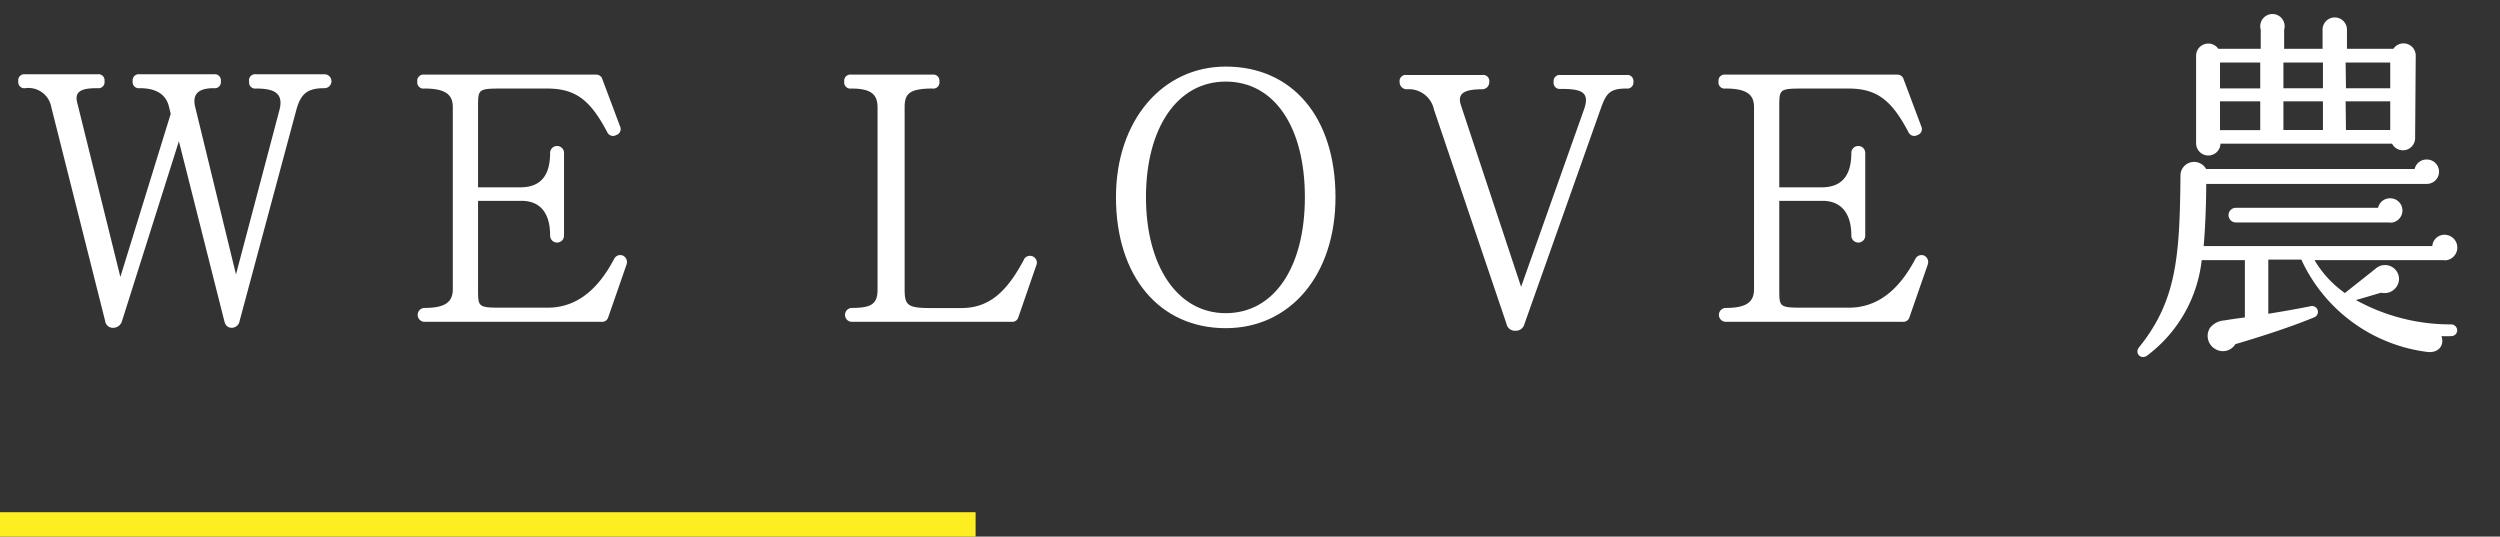 <svg xmlns="http://www.w3.org/2000/svg" width="205" height="44" viewBox="0 0 205 44"><rect x="0" y="0" width="205" height="44" fill="#333333" stroke="none"/><defs><style>.a,.c{fill:none;}.b{fill:#fff;}.c{stroke:#fcee21;stroke-miterlimit:10;stroke-width:2px;}</style></defs><title>page_foot_txt02</title><rect class="a" width="205" height="44"/><path class="b" d="M26.61,7.23c-1.56,0-2,.57-2.37,2L19.65,26.31a.66.66,0,0,1-.63.57c-.33,0-.54-.18-.63-.57L14.67,11.58,10,26.34a.75.75,0,0,1-.69.54.64.64,0,0,1-.69-.57L4.2,8.76A1.9,1.9,0,0,0,2.07,7.23a.5.5,0,0,1-.57-.57.5.5,0,0,1,.57-.57H8a.5.5,0,0,1,.57.57A.5.5,0,0,1,8,7.23c-1.11,0-1.92.15-1.68,1.14L9.87,22.71,14,9.33l-.15-.6c-.3-1.2-1.35-1.5-2.4-1.5a.5.5,0,0,1-.57-.57.5.5,0,0,1,.57-.57h6.09a.5.5,0,0,1,.57.57.5.5,0,0,1-.57.57c-1.11,0-1.83.36-1.53,1.56L19.35,22.5,22.92,9c.36-1.41-.51-1.74-1.92-1.74a.5.5,0,0,1-.57-.57A.5.5,0,0,1,21,6.09h5.61a.57.57,0,1,1,0,1.14Z" transform="translate(0)"/><path class="b" d="M49.88,26a.52.52,0,0,1-.54.39H34.82a.57.57,0,1,1,0-1.14c1.68,0,2.31-.48,2.31-1.53V8.79c0-1-.54-1.53-2.34-1.53a.5.5,0,0,1-.57-.57.5.5,0,0,1,.57-.57H48.86a.52.52,0,0,1,.54.39l1.44,3.84a.51.51,0,0,1-.3.72.52.52,0,0,1-.75-.24c-1.35-2.55-2.52-3.57-4.92-3.57H41.36c-2.16,0-2.16,0-2.16,1.53v6.57l3.48,0c1.68,0,2.43-1,2.43-2.82a.57.57,0,0,1,1.14,0v6.78a.57.57,0,0,1-1.14,0c0-2.07-1-2.85-2.34-2.85H39.2v7.23c0,1.53,0,1.53,2.16,1.53H44.9c2.25,0,4.05-1.32,5.46-4a.56.56,0,0,1,.72-.27.59.59,0,0,1,.3.72Z" transform="translate(0)"/><path class="b" d="M83.51,26a.52.52,0,0,1-.54.39H69.86a.57.57,0,0,1,0-1.14c1.65,0,2.1-.36,2.1-1.53V8.82c0-1.05-.48-1.56-2.16-1.56a.5.5,0,0,1-.57-.57.5.5,0,0,1,.57-.57h6.66a.5.5,0,0,1,.57.57.5.5,0,0,1-.57.57c-1.95,0-2.28.48-2.28,1.53V23.7c0,1.32.21,1.56,2.13,1.56h2.52c2.28,0,3.75-1.32,5.19-4.08a.57.57,0,0,1,1,.45Z" transform="translate(0)"/><path class="b" d="M100.51,26.91c-5.4,0-9-4.2-9-10.74,0-6.3,3.81-10.71,9-10.71,5.43,0,9,4.11,9,10.71C109.51,22.56,105.79,26.91,100.51,26.91Zm0-20.22c-4,0-6.54,3.84-6.54,9.48s2.58,9.51,6.54,9.51S107,21.93,107,16.17,104.5,6.69,100.51,6.69Z" transform="translate(0)"/><path class="b" d="M133.37,7.26c-1.44,0-1.68.45-2.13,1.71L125,26.58a.72.72,0,0,1-.75.54.7.7,0,0,1-.72-.57L117.59,9a2.11,2.11,0,0,0-2.25-1.68.58.58,0,0,1-.57-.6.5.5,0,0,1,.57-.57h6.21a.5.5,0,0,1,.57.57.58.58,0,0,1-.57.6c-1.59,0-2.07.39-1.74,1.35l4.92,14.85,5.16-14.55c.54-1.5-.33-1.68-1.92-1.68a.5.5,0,0,1-.57-.57.5.5,0,0,1,.57-.57h5.4a.5.5,0,0,1,.57.57A.5.5,0,0,1,133.37,7.26Z" transform="translate(0)"/><path class="b" d="M156.58,26a.52.52,0,0,1-.54.39H141.52a.57.57,0,0,1,0-1.14c1.68,0,2.31-.48,2.31-1.53V8.79c0-1-.54-1.53-2.34-1.53a.5.5,0,0,1-.57-.57.5.5,0,0,1,.57-.57h14.07a.52.52,0,0,1,.54.39l1.44,3.84a.51.51,0,0,1-.3.72.52.52,0,0,1-.75-.24c-1.35-2.55-2.52-3.57-4.92-3.57h-3.51c-2.16,0-2.16,0-2.16,1.53v6.57l3.48,0c1.68,0,2.43-1,2.43-2.82a.57.57,0,1,1,1.14,0v6.78a.57.57,0,0,1-1.14,0c0-2.07-1.05-2.85-2.34-2.85H145.9v7.23c0,1.53,0,1.53,2.16,1.53h3.54c2.25,0,4.05-1.32,5.46-4a.56.56,0,0,1,.72-.27.59.59,0,0,1,.3.72Z" transform="translate(0)"/><path class="b" d="M200.44,21.33H189.79a8.74,8.74,0,0,0,2.49,2.7l2.52-2a1.15,1.15,0,0,1,1.92.87A1.19,1.19,0,0,1,195.25,24c-.72.21-1.59.48-2.07.6a16,16,0,0,0,7.83,2,.5.5,0,0,1,.48.51.48.48,0,0,1-.51.45,6.78,6.78,0,0,1-.78,0c.27.78-.27,1.44-1.23,1.29a13.18,13.18,0,0,1-10.26-7.56H186v4.44c1.11-.18,2.34-.39,3.51-.63a.48.48,0,0,1,.3.9c-2,.84-4.77,1.71-6.51,2.22a1.2,1.2,0,0,1-1.71.36,1.23,1.23,0,0,1-.36-1.71,1.67,1.67,0,0,1,1.2-.6c.36-.06.93-.15,1.65-.24V21.33h-3.54a11.33,11.33,0,0,1-4.44,7.8c-.51.42-1.11-.15-.69-.66,3.09-3.84,3.33-7.47,3.39-14.16a1.12,1.12,0,0,1,2.1-.45H198a1,1,0,0,1,1-.78,1,1,0,1,1,0,2H180.91c0,1.71-.09,3.78-.21,5.1h18.75a1,1,0,0,1,1-.93,1.05,1.05,0,1,1,0,2.1Zm-2.4-10a1,1,0,0,1-1.89.45H182.08a1,1,0,0,1-2-.06V4.59A1,1,0,0,1,181.9,4h3.48V2.43a1,1,0,1,1,1.92,0V4h3.15V2.43a1,1,0,0,1,1-1,1,1,0,0,1,1,1V4h3.81a1,1,0,0,1,1.83.57Zm-16-4.08h3.3V5.13h-3.3Zm0,3.42h3.3V8.31h-3.3ZM196,18.24H183.34a.6.6,0,1,1,0-1.2H195a1,1,0,0,1,1-.78,1,1,0,1,1,0,2Zm-8.76-11h3.24V5.13h-3.24Zm0,3.42h3.24V8.31h-3.24Zm5.13-3.42H196V5.13h-3.66Zm0,3.42H196V8.31h-3.66Z" transform="translate(0)"/><line class="c" y1="43" x2="80" y2="43"/></svg>